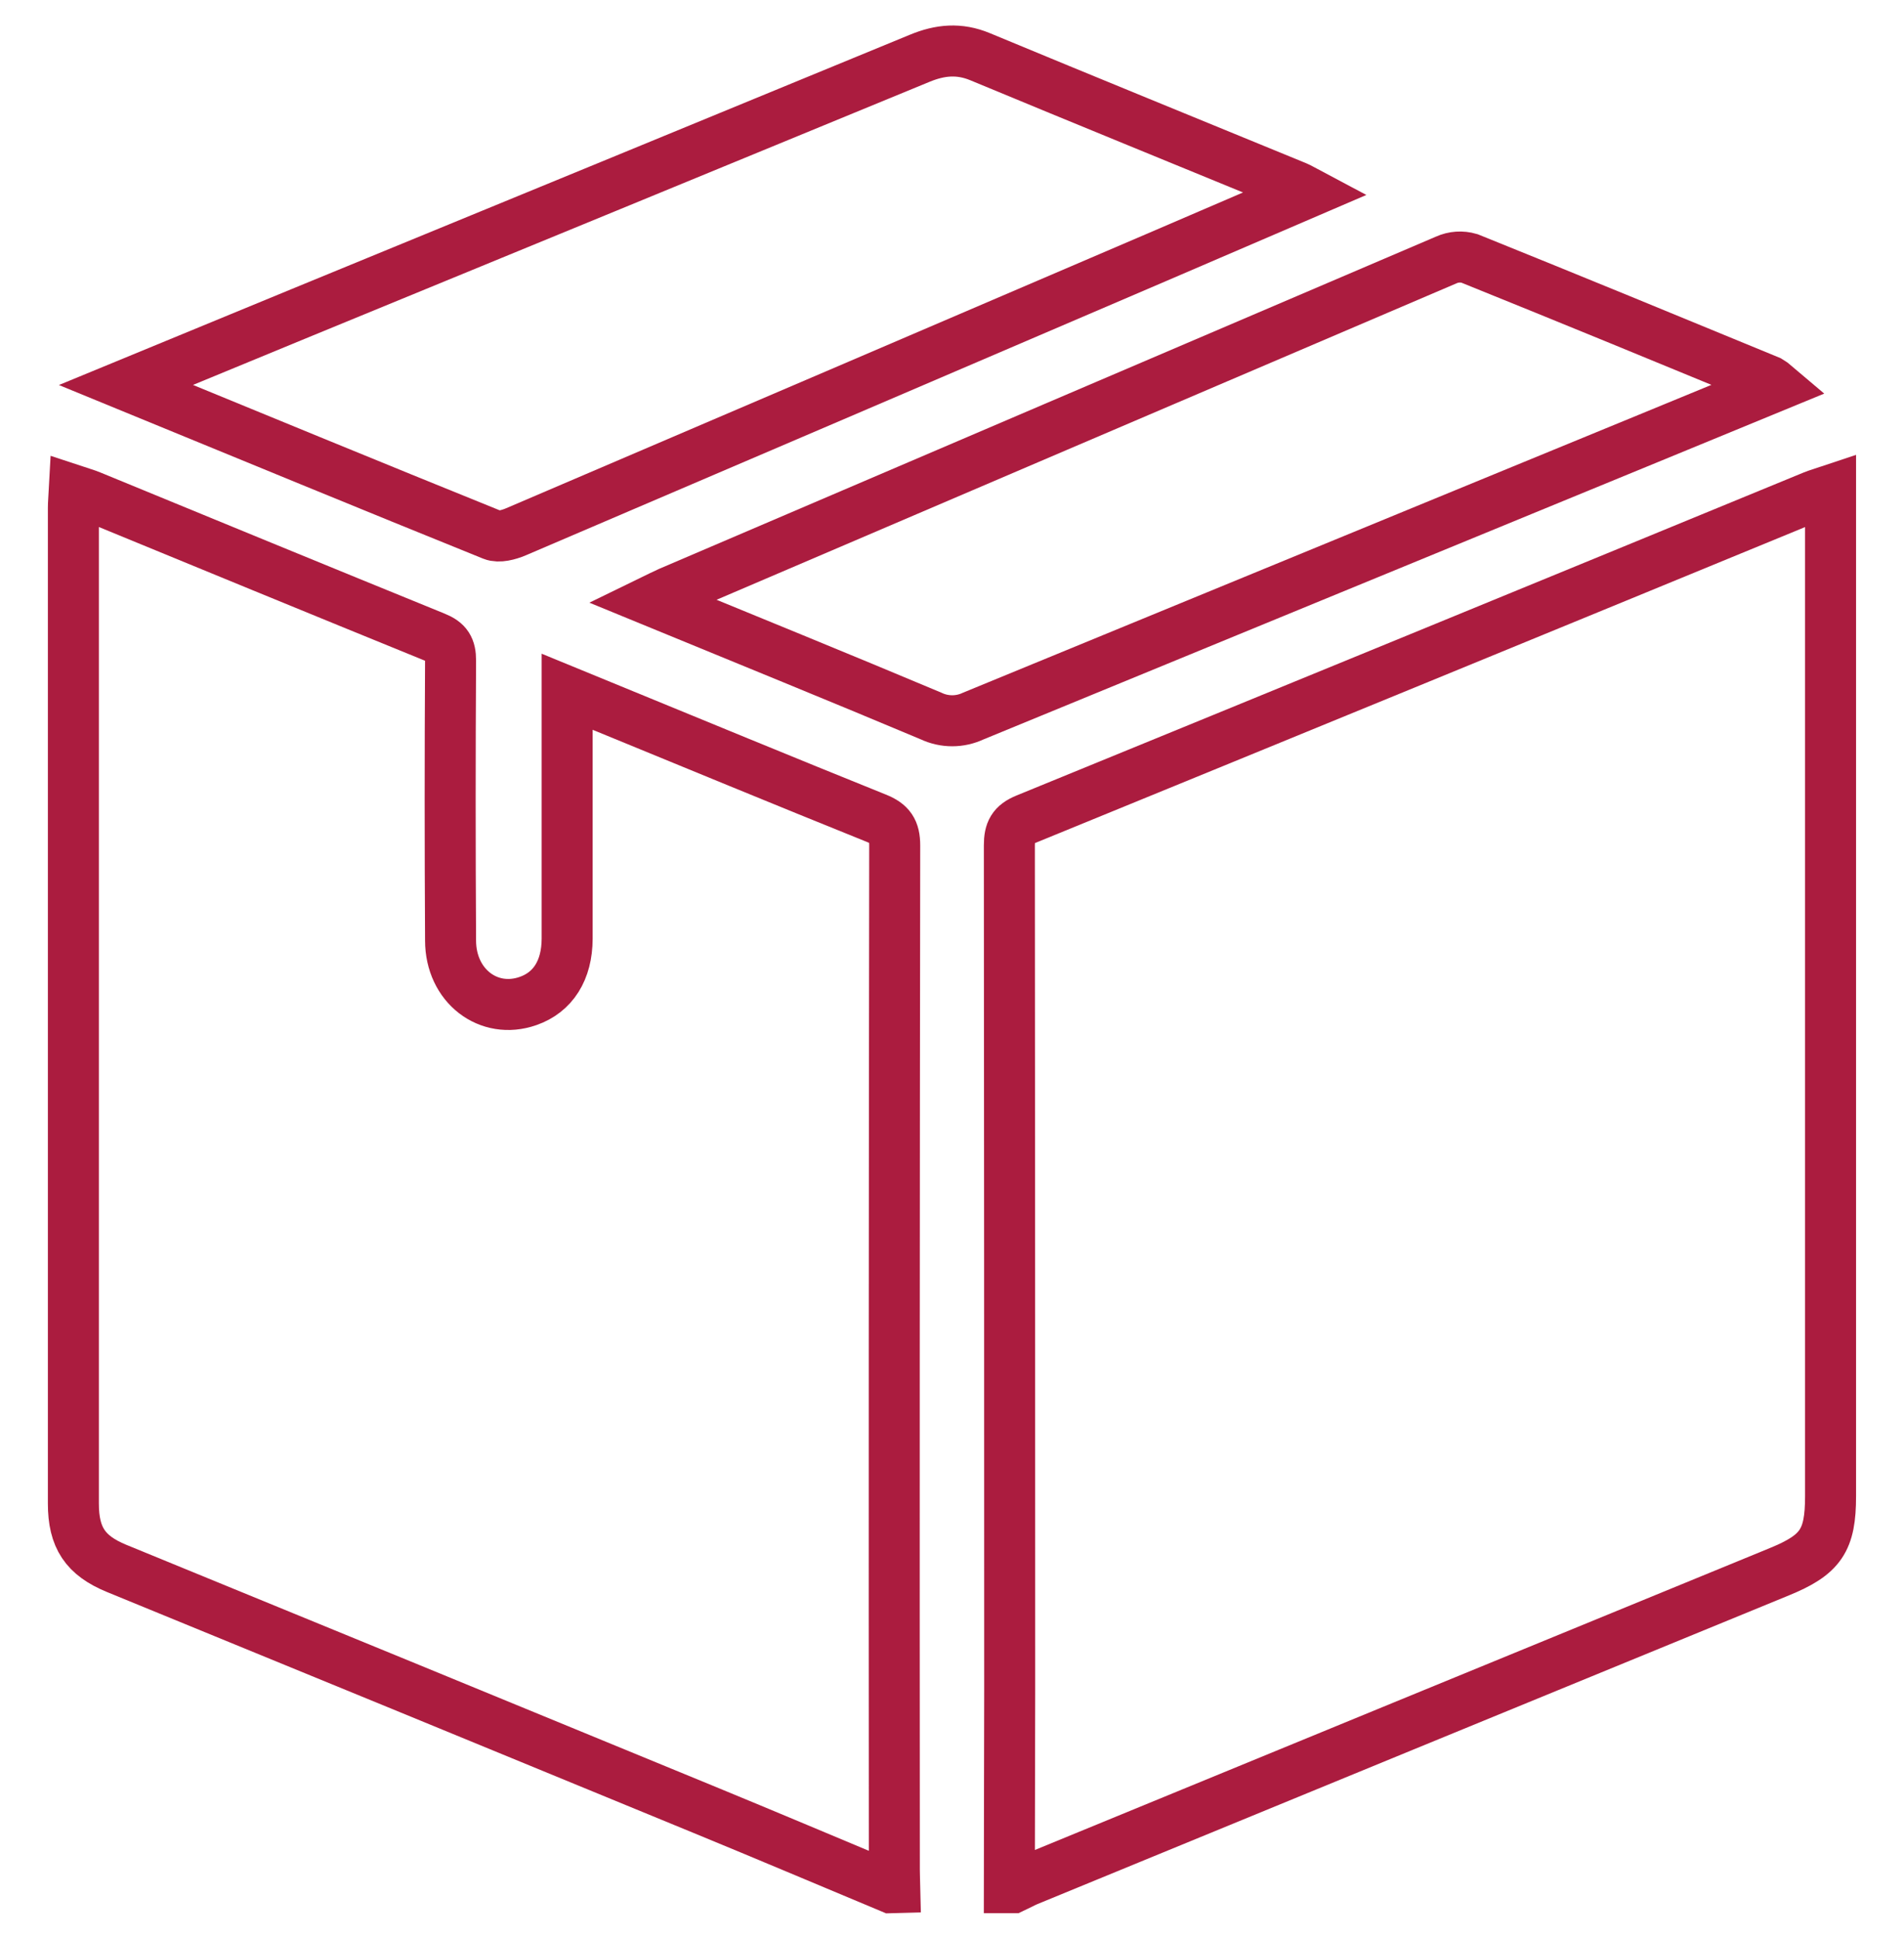 <svg xmlns="http://www.w3.org/2000/svg" fill="none" viewBox="0 0 56 57" height="57" width="56">
<g clip-path="url(#clip0_499_598)">
<path stroke-miterlimit="10" stroke-width="1.5" stroke="#AB1C3F" d="M29.686 55.5C29.686 53.566 29.697 51.633 29.697 49.699C29.697 41.417 29.694 33.136 29.687 24.854C29.687 24.445 29.791 24.241 30.183 24.082C37.901 20.926 45.615 17.762 53.325 14.589C53.466 14.531 53.616 14.491 53.84 14.416V15.08C53.84 24.716 53.84 34.352 53.84 43.987C53.84 45.29 53.558 45.709 52.33 46.212C44.954 49.237 37.581 52.265 30.213 55.294C30.072 55.355 29.931 55.435 29.79 55.5H29.686Z"></path>
<path stroke-miterlimit="10" stroke-width="1.5" stroke="#AB1C3F" d="M26.203 55.5C24.358 54.729 22.517 53.95 20.668 53.19C14.923 50.825 9.176 48.465 3.427 46.111C2.509 45.733 2.158 45.209 2.158 44.204C2.158 34.448 2.158 24.691 2.158 14.933C2.158 14.781 2.174 14.629 2.185 14.423C2.372 14.485 2.52 14.524 2.66 14.582C6.03 15.968 9.412 17.359 12.795 18.736C13.146 18.877 13.254 19.054 13.252 19.425C13.236 22.168 13.236 24.91 13.252 27.652C13.252 28.982 14.368 29.838 15.532 29.43C16.265 29.174 16.678 28.528 16.681 27.598C16.681 25.401 16.681 23.204 16.681 21.006V20.338L17.687 20.751C20.383 21.856 23.075 22.97 25.778 24.058C26.177 24.218 26.315 24.417 26.315 24.857C26.301 34.895 26.297 44.933 26.304 54.971C26.304 55.146 26.313 55.321 26.317 55.497L26.203 55.5Z"></path>
<path stroke-miterlimit="10" stroke-width="1.5" stroke="#AB1C3F" d="M3.705 11.319C5.512 10.575 7.196 9.879 8.883 9.184C14.94 6.697 20.995 4.207 27.049 1.714C27.649 1.466 28.21 1.411 28.828 1.668C31.928 2.955 35.029 4.219 38.13 5.492C38.221 5.53 38.306 5.583 38.453 5.661C36.932 6.315 35.466 6.946 34 7.575C27.725 10.266 21.447 12.953 15.168 15.638C14.961 15.725 14.673 15.804 14.487 15.728C10.923 14.288 7.37 12.823 3.705 11.319Z"></path>
<path stroke-miterlimit="10" stroke-width="1.5" stroke="#AB1C3F" d="M52.234 11.345C49.722 12.378 47.256 13.396 44.789 14.407C39.4 16.622 34.011 18.837 28.624 21.053C28.43 21.144 28.219 21.191 28.006 21.191C27.792 21.191 27.581 21.144 27.388 21.053C24.687 19.917 21.973 18.815 19.168 17.662C19.388 17.555 19.532 17.48 19.68 17.415C27.296 14.157 34.914 10.899 42.535 7.644C42.749 7.547 42.992 7.531 43.218 7.597C46.164 8.785 49.099 9.993 52.037 11.204C52.106 11.245 52.172 11.292 52.234 11.345Z"></path>
</g>
<defs>
<clipPath id="clip0_499_598">
<rect transform="translate(0 0.5)" fill="white" height="56" width="56"></rect>
</clipPath>
</defs>
</svg>
